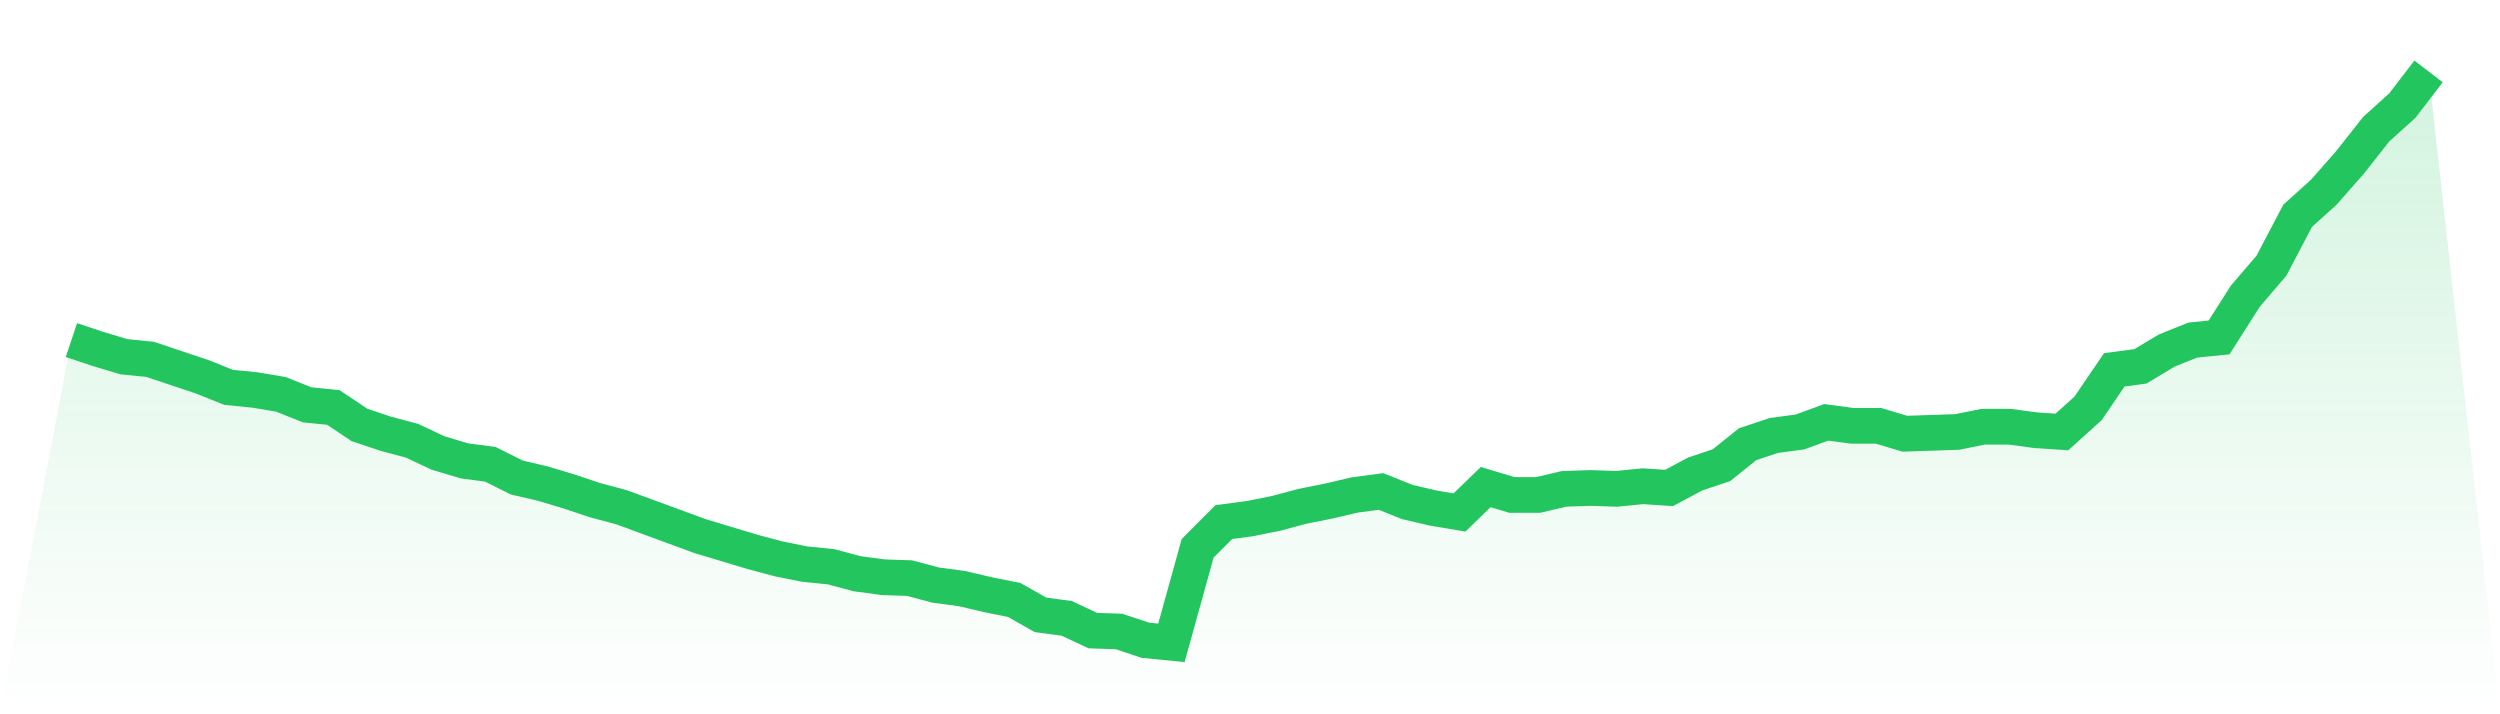 <svg viewBox="0 0 140 40" xmlns="http://www.w3.org/2000/svg">
<defs>
<linearGradient id="gradient" x1="0" x2="0" y1="0" y2="1">
<stop offset="0%" stop-color="#22c55e" stop-opacity="0.2"/>
<stop offset="100%" stop-color="#22c55e" stop-opacity="0"/>
</linearGradient>
</defs>
<path d="M4,19.044 L4,19.044 L5.467,19.534 L6.933,19.975 L8.4,20.123 L9.867,20.613 L11.333,21.103 L12.8,21.691 L14.267,21.838 L15.733,22.083 L17.2,22.671 L18.667,22.818 L20.133,23.798 L21.6,24.288 L23.067,24.68 L24.533,25.366 L26,25.807 L27.467,26.003 L28.933,26.738 L30.4,27.081 L31.867,27.522 L33.333,28.012 L34.8,28.404 L36.267,28.943 L37.733,29.482 L39.2,30.021 L40.667,30.462 L42.133,30.904 L43.6,31.296 L45.067,31.59 L46.533,31.737 L48,32.129 L49.467,32.325 L50.933,32.374 L52.4,32.766 L53.867,32.962 L55.333,33.305 L56.8,33.599 L58.267,34.432 L59.733,34.628 L61.2,35.314 L62.667,35.363 L64.133,35.853 L65.6,36 L67.067,30.708 L68.533,29.237 L70,29.041 L71.467,28.747 L72.933,28.355 L74.4,28.061 L75.867,27.718 L77.333,27.522 L78.8,28.11 L80.267,28.453 L81.733,28.698 L83.2,27.277 L84.667,27.718 L86.133,27.718 L87.6,27.375 L89.067,27.326 L90.533,27.375 L92,27.228 L93.467,27.326 L94.933,26.542 L96.4,26.052 L97.867,24.876 L99.333,24.386 L100.8,24.19 L102.267,23.651 L103.733,23.847 L105.2,23.847 L106.667,24.288 L108.133,24.239 L109.6,24.19 L111.067,23.896 L112.533,23.896 L114,24.092 L115.467,24.19 L116.933,22.867 L118.4,20.711 L119.867,20.515 L121.333,19.632 L122.8,19.044 L124.267,18.897 L125.733,16.594 L127.2,14.879 L128.667,12.086 L130.133,10.763 L131.6,9.096 L133.067,7.234 L134.533,5.911 L136,4 L140,40 L0,40 z" fill="url(#gradient)"/>
<path d="M4,19.044 L4,19.044 L5.467,19.534 L6.933,19.975 L8.4,20.123 L9.867,20.613 L11.333,21.103 L12.8,21.691 L14.267,21.838 L15.733,22.083 L17.2,22.671 L18.667,22.818 L20.133,23.798 L21.6,24.288 L23.067,24.68 L24.533,25.366 L26,25.807 L27.467,26.003 L28.933,26.738 L30.4,27.081 L31.867,27.522 L33.333,28.012 L34.8,28.404 L36.267,28.943 L37.733,29.482 L39.2,30.021 L40.667,30.462 L42.133,30.904 L43.6,31.296 L45.067,31.59 L46.533,31.737 L48,32.129 L49.467,32.325 L50.933,32.374 L52.4,32.766 L53.867,32.962 L55.333,33.305 L56.8,33.599 L58.267,34.432 L59.733,34.628 L61.2,35.314 L62.667,35.363 L64.133,35.853 L65.6,36 L67.067,30.708 L68.533,29.237 L70,29.041 L71.467,28.747 L72.933,28.355 L74.4,28.061 L75.867,27.718 L77.333,27.522 L78.8,28.11 L80.267,28.453 L81.733,28.698 L83.2,27.277 L84.667,27.718 L86.133,27.718 L87.6,27.375 L89.067,27.326 L90.533,27.375 L92,27.228 L93.467,27.326 L94.933,26.542 L96.4,26.052 L97.867,24.876 L99.333,24.386 L100.8,24.19 L102.267,23.651 L103.733,23.847 L105.2,23.847 L106.667,24.288 L108.133,24.239 L109.6,24.19 L111.067,23.896 L112.533,23.896 L114,24.092 L115.467,24.19 L116.933,22.867 L118.4,20.711 L119.867,20.515 L121.333,19.632 L122.8,19.044 L124.267,18.897 L125.733,16.594 L127.2,14.879 L128.667,12.086 L130.133,10.763 L131.6,9.096 L133.067,7.234 L134.533,5.911 L136,4" fill="none" stroke="#22c55e" stroke-width="2"/>
</svg>